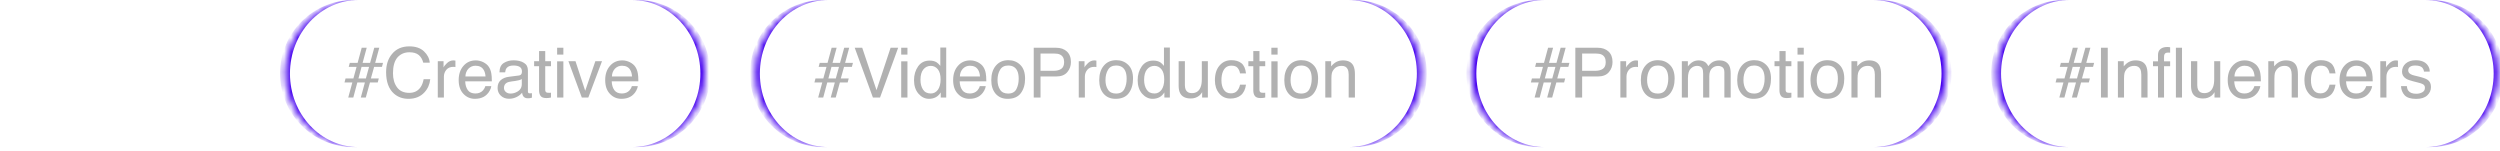 <?xml version="1.0" encoding="UTF-8"?> <svg xmlns="http://www.w3.org/2000/svg" width="365" height="22" viewBox="0 0 365 22" fill="none"><mask id="path-1-inside-1_106_6580" fill="white"><path d="M41.609 10.737C41.609 4.807 46.416 0 52.346 0H92.241C98.171 0 102.978 4.807 102.978 10.737C102.978 16.667 98.171 21.474 92.241 21.474H52.346C46.416 21.474 41.609 16.667 41.609 10.737Z"></path></mask><path d="M41.609 0H102.978H41.609ZM102.978 21.474H41.609H102.978ZM51.623 21.474C45.693 21.474 40.886 16.667 40.886 10.737C40.886 4.807 45.693 0 51.623 0H52.346C46.816 0 42.333 4.807 42.333 10.737C42.333 16.667 46.816 21.474 52.346 21.474H51.623ZM92.965 0C98.894 0 103.701 4.807 103.701 10.737C103.701 16.667 98.894 21.474 92.965 21.474H92.241C97.771 21.474 102.254 16.667 102.254 10.737C102.254 4.807 97.771 0 92.241 0H92.965Z" fill="#4500EF" mask="url(#path-1-inside-1_106_6580)"></path><path d="M52.06 9.758H50.915L51.067 9.181H52.212L52.809 6.972H53.539L52.941 9.181H54.035L54.643 6.972H55.373L54.775 9.181H55.92L55.768 9.758H54.623L54.147 11.46H55.302L55.15 12.038H54.015L53.407 14.236H52.678L53.276 12.038H52.171L51.584 14.236H50.844L51.442 12.038H50.297L50.449 11.46H51.594L52.06 9.758ZM52.789 9.758L52.333 11.46H53.417L53.883 9.758H52.789ZM61.904 7.499C62.411 7.985 62.694 8.532 62.745 9.15H61.793C61.681 8.684 61.459 8.309 61.144 8.036C60.81 7.762 60.354 7.631 59.767 7.631C59.057 7.631 58.48 7.884 58.034 8.38C57.598 8.887 57.375 9.657 57.375 10.69C57.375 11.541 57.578 12.23 57.973 12.757C58.368 13.294 58.966 13.557 59.746 13.557C60.476 13.557 61.023 13.284 61.408 12.727C61.61 12.433 61.762 12.048 61.854 11.562H62.816C62.735 12.332 62.451 12.97 61.965 13.487C61.388 14.115 60.607 14.429 59.635 14.429C58.784 14.429 58.075 14.165 57.507 13.659C56.747 12.98 56.372 11.937 56.372 10.528C56.372 9.454 56.656 8.573 57.224 7.894C57.831 7.144 58.682 6.769 59.756 6.769C60.678 6.769 61.398 7.013 61.904 7.499ZM64.758 9.849C64.829 9.677 65.001 9.454 65.275 9.201C65.548 8.948 65.852 8.816 66.207 8.816C66.217 8.816 66.248 8.816 66.288 8.826L66.491 8.846V9.789C66.44 9.778 66.399 9.768 66.349 9.768C66.308 9.758 66.258 9.758 66.197 9.758C65.751 9.758 65.406 9.9 65.163 10.194C64.93 10.477 64.809 10.812 64.809 11.187V14.236H63.917V8.938H64.758V9.849ZM70.564 9.079C70.918 9.262 71.192 9.485 71.374 9.768C71.546 10.032 71.668 10.346 71.729 10.7C71.779 10.944 71.81 11.339 71.81 11.876H67.919C67.939 12.413 68.071 12.838 68.304 13.162C68.537 13.487 68.912 13.649 69.409 13.649C69.875 13.649 70.239 13.497 70.523 13.193C70.675 13.01 70.797 12.808 70.857 12.575H71.729C71.709 12.767 71.638 12.98 71.506 13.223C71.374 13.466 71.232 13.659 71.06 13.811C70.797 14.074 70.462 14.246 70.057 14.348C69.844 14.398 69.601 14.429 69.338 14.429C68.679 14.429 68.112 14.186 67.656 13.699C67.2 13.223 66.967 12.555 66.967 11.693C66.967 10.842 67.2 10.143 67.666 9.616C68.122 9.089 68.72 8.816 69.469 8.816C69.844 8.816 70.209 8.907 70.564 9.079ZM70.888 11.166C70.857 10.781 70.776 10.467 70.635 10.234C70.401 9.809 69.986 9.596 69.419 9.596C69.003 9.596 68.669 9.748 68.385 10.032C68.112 10.336 67.96 10.71 67.95 11.166H70.888ZM75.737 11.025C75.94 11.004 76.072 10.913 76.143 10.771C76.183 10.69 76.204 10.579 76.204 10.427C76.204 10.123 76.092 9.9 75.879 9.768C75.666 9.626 75.352 9.566 74.957 9.566C74.491 9.566 74.157 9.687 73.964 9.941C73.853 10.072 73.782 10.285 73.752 10.559H72.921C72.931 9.9 73.144 9.444 73.559 9.191C73.964 8.938 74.43 8.806 74.978 8.806C75.596 8.806 76.102 8.927 76.487 9.171C76.882 9.404 77.075 9.778 77.075 10.275V13.325C77.075 13.416 77.095 13.497 77.126 13.547C77.166 13.608 77.247 13.628 77.369 13.628C77.409 13.628 77.45 13.628 77.5 13.618C77.551 13.618 77.602 13.608 77.662 13.608V14.257C77.521 14.297 77.419 14.328 77.338 14.338C77.267 14.348 77.166 14.348 77.044 14.348C76.74 14.348 76.518 14.236 76.376 14.024C76.305 13.912 76.254 13.75 76.224 13.537C76.041 13.77 75.788 13.983 75.444 14.155C75.099 14.328 74.734 14.419 74.319 14.419C73.833 14.419 73.427 14.267 73.113 13.963C72.809 13.669 72.647 13.294 72.647 12.848C72.647 12.352 72.799 11.977 73.103 11.703C73.417 11.43 73.812 11.268 74.319 11.207L75.737 11.025ZM73.863 13.436C74.046 13.588 74.268 13.659 74.532 13.659C74.836 13.659 75.15 13.588 75.433 13.436C75.93 13.193 76.183 12.808 76.183 12.261V11.541C76.072 11.612 75.93 11.673 75.758 11.714C75.585 11.754 75.413 11.795 75.251 11.815L74.714 11.886C74.39 11.926 74.147 11.987 73.985 12.088C73.721 12.24 73.579 12.484 73.579 12.828C73.579 13.081 73.671 13.284 73.863 13.436ZM79.604 8.938H80.445V9.667H79.604V13.122C79.604 13.304 79.665 13.426 79.787 13.497C79.858 13.527 79.979 13.547 80.141 13.547H80.273C80.324 13.547 80.384 13.537 80.445 13.537V14.236C80.344 14.267 80.243 14.287 80.131 14.297C80.02 14.317 79.898 14.317 79.766 14.317C79.351 14.317 79.077 14.216 78.925 14.003C78.773 13.79 78.703 13.517 78.703 13.172V9.667H77.983V8.938H78.703V7.458H79.604V8.938ZM82.252 7.975H81.34V6.972H82.252V7.975ZM82.252 14.236H81.34V8.958H82.252V14.236ZM86.919 8.938H87.892L85.896 14.236H84.944L82.988 8.938H84.022L85.44 13.254L86.919 8.938ZM91.955 9.079C92.309 9.262 92.583 9.485 92.765 9.768C92.937 10.032 93.059 10.346 93.12 10.7C93.171 10.944 93.201 11.339 93.201 11.876H89.31C89.331 12.413 89.462 12.838 89.695 13.162C89.928 13.487 90.303 13.649 90.8 13.649C91.266 13.649 91.63 13.497 91.914 13.193C92.066 13.01 92.188 12.808 92.249 12.575H93.12C93.1 12.767 93.029 12.98 92.897 13.223C92.765 13.466 92.623 13.659 92.451 13.811C92.188 14.074 91.853 14.246 91.448 14.348C91.235 14.398 90.992 14.429 90.729 14.429C90.07 14.429 89.503 14.186 89.047 13.699C88.591 13.223 88.358 12.555 88.358 11.693C88.358 10.842 88.591 10.143 89.057 9.616C89.513 9.089 90.111 8.816 90.861 8.816C91.235 8.816 91.6 8.907 91.955 9.079ZM92.279 11.166C92.249 10.781 92.167 10.467 92.026 10.234C91.793 9.809 91.377 9.596 90.81 9.596C90.394 9.596 90.06 9.748 89.776 10.032C89.503 10.336 89.351 10.71 89.341 11.166H92.279Z" fill="#B1B1B1"></path><mask id="path-4-inside-2_106_6580" fill="white"><path d="M110.219 10.737C110.219 4.807 115.026 0 120.956 0H196.85C202.78 0 207.587 4.807 207.587 10.737C207.587 16.667 202.78 21.474 196.85 21.474H120.956C115.026 21.474 110.219 16.667 110.219 10.737Z"></path></mask><path d="M110.219 0H207.587H110.219ZM207.587 21.474H110.219H207.587ZM120.232 21.474C114.302 21.474 109.495 16.667 109.495 10.737C109.495 4.807 114.302 0 120.232 0H120.956C115.425 0 110.942 4.807 110.942 10.737C110.942 16.667 115.425 21.474 120.956 21.474H120.232ZM197.574 0C203.504 0 208.311 4.807 208.311 10.737C208.311 16.667 203.504 21.474 197.574 21.474H196.85C202.38 21.474 206.863 16.667 206.863 10.737C206.863 4.807 202.38 0 196.85 0H197.574Z" fill="#4500EF" mask="url(#path-4-inside-2_106_6580)"></path><path d="M120.669 9.758H119.524L119.676 9.181H120.821L121.419 6.972H122.148L121.551 9.181H122.645L123.253 6.972H123.982L123.384 9.181H124.529L124.377 9.758H123.232L122.756 11.46H123.911L123.759 12.038H122.625L122.017 14.236H121.287L121.885 12.038H120.781L120.193 14.236H119.453L120.051 12.038H118.906L119.058 11.46H120.203L120.669 9.758ZM121.399 9.758L120.943 11.46H122.027L122.493 9.758H121.399ZM130.027 6.972H131.132L128.487 14.236H127.444L124.789 6.972H125.884L127.971 13.162L130.027 6.972ZM132.488 7.975H131.576V6.972H132.488V7.975ZM132.488 14.236H131.576V8.958H132.488V14.236ZM136.75 9.1C136.912 9.201 137.084 9.373 137.287 9.616V6.942H138.148V14.236H137.348V13.497C137.135 13.821 136.892 14.064 136.608 14.206C136.324 14.348 136 14.429 135.636 14.429C135.048 14.429 134.531 14.175 134.096 13.679C133.67 13.183 133.447 12.524 133.447 11.703C133.447 10.923 133.65 10.255 134.045 9.687C134.44 9.13 134.997 8.846 135.727 8.846C136.132 8.846 136.476 8.927 136.75 9.1ZM134.754 13.071C134.997 13.456 135.382 13.649 135.909 13.649C136.324 13.649 136.659 13.466 136.932 13.112C137.186 12.757 137.328 12.251 137.328 11.592C137.328 10.923 137.186 10.427 136.912 10.103C136.639 9.778 136.304 9.616 135.899 9.616C135.453 9.616 135.088 9.799 134.815 10.133C134.531 10.477 134.389 10.984 134.389 11.653C134.389 12.22 134.511 12.696 134.754 13.071ZM142.755 9.079C143.109 9.262 143.383 9.485 143.565 9.768C143.737 10.032 143.859 10.346 143.92 10.7C143.97 10.944 144.001 11.339 144.001 11.876H140.11C140.131 12.413 140.262 12.838 140.495 13.162C140.728 13.487 141.103 13.649 141.6 13.649C142.066 13.649 142.43 13.497 142.714 13.193C142.866 13.01 142.988 12.808 143.048 12.575H143.92C143.9 12.767 143.829 12.98 143.697 13.223C143.565 13.466 143.423 13.659 143.251 13.811C142.988 14.074 142.653 14.246 142.248 14.348C142.035 14.398 141.792 14.429 141.529 14.429C140.87 14.429 140.303 14.186 139.847 13.699C139.391 13.223 139.158 12.555 139.158 11.693C139.158 10.842 139.391 10.143 139.857 9.616C140.313 9.089 140.911 8.816 141.66 8.816C142.035 8.816 142.4 8.907 142.755 9.079ZM143.079 11.166C143.048 10.781 142.967 10.467 142.826 10.234C142.593 9.809 142.177 9.596 141.61 9.596C141.194 9.596 140.86 9.748 140.576 10.032C140.303 10.336 140.151 10.71 140.141 11.166H143.079ZM148.952 9.464C149.428 9.92 149.661 10.589 149.661 11.48C149.661 12.332 149.458 13.031 149.043 13.598C148.628 14.155 147.979 14.429 147.108 14.429C146.378 14.429 145.801 14.186 145.365 13.689C144.94 13.193 144.727 12.534 144.727 11.703C144.727 10.812 144.95 10.103 145.406 9.576C145.852 9.049 146.459 8.786 147.219 8.786C147.908 8.786 148.486 9.008 148.952 9.464ZM148.405 12.99C148.628 12.544 148.729 12.048 148.729 11.501C148.729 11.004 148.658 10.609 148.496 10.295C148.243 9.809 147.807 9.566 147.199 9.566C146.652 9.566 146.257 9.768 146.014 10.184C145.76 10.599 145.639 11.095 145.639 11.693C145.639 12.251 145.76 12.727 146.014 13.102C146.257 13.476 146.652 13.659 147.189 13.659C147.777 13.659 148.182 13.436 148.405 12.99ZM154.197 6.972C154.845 6.972 155.362 7.154 155.757 7.509C156.162 7.884 156.355 8.39 156.355 9.049C156.355 9.616 156.182 10.113 155.828 10.528C155.473 10.954 154.926 11.166 154.197 11.166H151.917V14.236H150.924V6.972H154.197ZM154.764 7.965C154.551 7.864 154.257 7.813 153.872 7.813H151.917V10.336H153.872C154.308 10.336 154.673 10.234 154.946 10.052C155.22 9.859 155.362 9.535 155.362 9.059C155.362 8.522 155.159 8.157 154.764 7.965ZM158.34 9.849C158.411 9.677 158.583 9.454 158.857 9.201C159.131 8.948 159.434 8.816 159.789 8.816C159.799 8.816 159.83 8.816 159.87 8.826L160.073 8.846V9.789C160.022 9.778 159.982 9.768 159.931 9.768C159.89 9.758 159.84 9.758 159.779 9.758C159.333 9.758 158.989 9.9 158.746 10.194C158.512 10.477 158.391 10.812 158.391 11.187V14.236H157.499V8.938H158.34V9.849ZM164.713 9.464C165.189 9.92 165.422 10.589 165.422 11.48C165.422 12.332 165.22 13.031 164.804 13.598C164.389 14.155 163.74 14.429 162.869 14.429C162.14 14.429 161.562 14.186 161.127 13.689C160.701 13.193 160.488 12.534 160.488 11.703C160.488 10.812 160.711 10.103 161.167 9.576C161.613 9.049 162.221 8.786 162.981 8.786C163.67 8.786 164.247 9.008 164.713 9.464ZM164.166 12.99C164.389 12.544 164.49 12.048 164.49 11.501C164.49 11.004 164.419 10.609 164.257 10.295C164.004 9.809 163.568 9.566 162.96 9.566C162.413 9.566 162.018 9.768 161.775 10.184C161.522 10.599 161.4 11.095 161.4 11.693C161.4 12.251 161.522 12.727 161.775 13.102C162.018 13.476 162.413 13.659 162.95 13.659C163.538 13.659 163.943 13.436 164.166 12.99ZM169.401 9.1C169.563 9.201 169.735 9.373 169.938 9.616V6.942H170.799V14.236H169.998V13.497C169.786 13.821 169.542 14.064 169.259 14.206C168.975 14.348 168.651 14.429 168.286 14.429C167.699 14.429 167.182 14.175 166.746 13.679C166.321 13.183 166.098 12.524 166.098 11.703C166.098 10.923 166.3 10.255 166.695 9.687C167.091 9.13 167.648 8.846 168.377 8.846C168.783 8.846 169.127 8.927 169.401 9.1ZM167.405 13.071C167.648 13.456 168.033 13.649 168.56 13.649C168.975 13.649 169.309 13.466 169.583 13.112C169.836 12.757 169.978 12.251 169.978 11.592C169.978 10.923 169.836 10.427 169.563 10.103C169.289 9.778 168.955 9.616 168.55 9.616C168.104 9.616 167.739 9.799 167.465 10.133C167.182 10.477 167.04 10.984 167.04 11.653C167.04 12.22 167.162 12.696 167.405 13.071ZM172.994 12.453C172.994 12.727 173.045 12.95 173.126 13.122C173.288 13.436 173.582 13.598 174.007 13.598C174.625 13.598 175.051 13.314 175.274 12.757C175.405 12.463 175.466 12.058 175.466 11.541V8.938H176.347V14.236H175.507L175.517 13.456C175.405 13.659 175.263 13.821 175.091 13.963C174.747 14.236 174.341 14.378 173.855 14.378C173.095 14.378 172.579 14.125 172.305 13.618C172.163 13.355 172.082 12.99 172.082 12.544V8.938H172.994V12.453ZM181.238 9.221C181.612 9.515 181.835 10.011 181.916 10.721H181.045C180.994 10.396 180.873 10.123 180.68 9.9C180.498 9.687 180.194 9.586 179.779 9.586C179.211 9.586 178.806 9.859 178.563 10.417C178.401 10.771 178.33 11.217 178.33 11.744C178.33 12.271 178.441 12.727 178.664 13.081C178.887 13.446 179.242 13.628 179.718 13.628C180.093 13.628 180.387 13.517 180.599 13.284C180.812 13.061 180.964 12.757 181.045 12.362H181.916C181.815 13.061 181.562 13.578 181.167 13.902C180.772 14.226 180.265 14.388 179.647 14.388C178.958 14.388 178.401 14.135 177.996 13.628C177.58 13.122 177.377 12.494 177.377 11.734C177.377 10.802 177.6 10.082 178.056 9.566C178.502 9.039 179.08 8.786 179.779 8.786C180.376 8.786 180.863 8.927 181.238 9.221ZM183.882 8.938H184.723V9.667H183.882V13.122C183.882 13.304 183.943 13.426 184.064 13.497C184.135 13.527 184.257 13.547 184.419 13.547H184.551C184.601 13.547 184.662 13.537 184.723 13.537V14.236C184.622 14.267 184.52 14.287 184.409 14.297C184.297 14.317 184.176 14.317 184.044 14.317C183.629 14.317 183.355 14.216 183.203 14.003C183.051 13.79 182.98 13.517 182.98 13.172V9.667H182.261V8.938H182.98V7.458H183.882V8.938ZM186.53 7.975H185.618V6.972H186.53V7.975ZM186.53 14.236H185.618V8.958H186.53V14.236ZM191.734 9.464C192.21 9.92 192.443 10.589 192.443 11.48C192.443 12.332 192.241 13.031 191.825 13.598C191.41 14.155 190.761 14.429 189.89 14.429C189.161 14.429 188.583 14.186 188.147 13.689C187.722 13.193 187.509 12.534 187.509 11.703C187.509 10.812 187.732 10.103 188.188 9.576C188.634 9.049 189.242 8.786 190.001 8.786C190.69 8.786 191.268 9.008 191.734 9.464ZM191.187 12.99C191.41 12.544 191.511 12.048 191.511 11.501C191.511 11.004 191.44 10.609 191.278 10.295C191.025 9.809 190.589 9.566 189.981 9.566C189.434 9.566 189.039 9.768 188.796 10.184C188.542 10.599 188.421 11.095 188.421 11.693C188.421 12.251 188.542 12.727 188.796 13.102C189.039 13.476 189.434 13.659 189.971 13.659C190.559 13.659 190.964 13.436 191.187 12.99ZM194.344 9.687C194.598 9.383 194.861 9.16 195.145 9.019C195.418 8.887 195.733 8.816 196.077 8.816C196.827 8.816 197.333 9.079 197.597 9.606C197.739 9.89 197.82 10.305 197.82 10.842V14.236H196.908V10.893C196.908 10.579 196.857 10.315 196.766 10.113C196.614 9.789 196.32 9.616 195.905 9.616C195.692 9.616 195.52 9.637 195.388 9.687C195.145 9.758 194.932 9.9 194.74 10.123C194.598 10.295 194.507 10.477 194.456 10.66C194.415 10.852 194.385 11.116 194.385 11.46V14.236H193.493V8.938H194.344V9.687Z" fill="#B1B1B1"></path><mask id="path-7-inside-3_106_6580" fill="white"><path d="M214.82 10.737C214.82 4.807 219.627 0 225.557 0H273.452C279.382 0 284.189 4.807 284.189 10.737C284.189 16.667 279.382 21.474 273.452 21.474H225.557C219.627 21.474 214.82 16.667 214.82 10.737Z"></path></mask><path d="M214.82 0H284.189H214.82ZM284.189 21.474H214.82H284.189ZM224.833 21.474C218.904 21.474 214.097 16.667 214.097 10.737C214.097 4.807 218.904 0 224.833 0H225.557C220.027 0 215.544 4.807 215.544 10.737C215.544 16.667 220.027 21.474 225.557 21.474H224.833ZM274.176 0C280.105 0 284.912 4.807 284.912 10.737C284.912 16.667 280.105 21.474 274.176 21.474H273.452C278.982 21.474 283.465 16.667 283.465 10.737C283.465 4.807 278.982 0 273.452 0H274.176Z" fill="#4500EF" mask="url(#path-7-inside-3_106_6580)"></path><path d="M225.271 9.758H224.126L224.278 9.181H225.423L226.02 6.972H226.75L226.152 9.181H227.246L227.854 6.972H228.584L227.986 9.181H229.131L228.979 9.758H227.834L227.358 11.46H228.513L228.361 12.038H227.226L226.618 14.236H225.889L226.486 12.038H225.382L224.795 14.236H224.055L224.653 12.038H223.508L223.66 11.46H224.805L225.271 9.758ZM226 9.758L225.544 11.46H226.628L227.094 9.758H226ZM233.271 6.972C233.92 6.972 234.436 7.154 234.832 7.509C235.237 7.884 235.429 8.39 235.429 9.049C235.429 9.616 235.257 10.113 234.902 10.528C234.548 10.954 234.001 11.166 233.271 11.166H230.992V14.236H229.999V6.972H233.271ZM233.839 7.965C233.626 7.864 233.332 7.813 232.947 7.813H230.992V10.336H232.947C233.383 10.336 233.747 10.234 234.021 10.052C234.295 9.859 234.436 9.535 234.436 9.059C234.436 8.522 234.234 8.157 233.839 7.965ZM237.415 9.849C237.486 9.677 237.658 9.454 237.932 9.201C238.205 8.948 238.509 8.816 238.864 8.816C238.874 8.816 238.904 8.816 238.945 8.826L239.147 8.846V9.789C239.097 9.778 239.056 9.768 239.006 9.768C238.965 9.758 238.914 9.758 238.854 9.758C238.408 9.758 238.063 9.9 237.82 10.194C237.587 10.477 237.466 10.812 237.466 11.187V14.236H236.574V8.938H237.415V9.849ZM243.788 9.464C244.264 9.92 244.497 10.589 244.497 11.48C244.497 12.332 244.294 13.031 243.879 13.598C243.464 14.155 242.815 14.429 241.944 14.429C241.214 14.429 240.637 14.186 240.201 13.689C239.776 13.193 239.563 12.534 239.563 11.703C239.563 10.812 239.786 10.103 240.242 9.576C240.688 9.049 241.295 8.786 242.055 8.786C242.744 8.786 243.322 9.008 243.788 9.464ZM243.241 12.99C243.464 12.544 243.565 12.048 243.565 11.501C243.565 11.004 243.494 10.609 243.332 10.295C243.079 9.809 242.643 9.566 242.035 9.566C241.488 9.566 241.093 9.768 240.85 10.184C240.596 10.599 240.475 11.095 240.475 11.693C240.475 12.251 240.596 12.727 240.85 13.102C241.093 13.476 241.488 13.659 242.025 13.659C242.613 13.659 243.018 13.436 243.241 12.99ZM246.429 9.687C246.642 9.424 246.834 9.241 247.006 9.12C247.3 8.917 247.634 8.816 248.009 8.816C248.425 8.816 248.769 8.927 249.022 9.13C249.164 9.252 249.306 9.424 249.418 9.657C249.62 9.373 249.853 9.16 250.117 9.019C250.39 8.887 250.684 8.816 251.018 8.816C251.728 8.816 252.214 9.079 252.477 9.596C252.609 9.87 252.68 10.234 252.68 10.71V14.236H251.758V10.559C251.758 10.204 251.667 9.961 251.495 9.829C251.312 9.697 251.099 9.626 250.846 9.626C250.492 9.626 250.198 9.748 249.944 9.981C249.691 10.214 249.559 10.609 249.559 11.156V14.236H248.658V10.781C248.658 10.417 248.617 10.153 248.526 9.991C248.394 9.748 248.141 9.616 247.776 9.616C247.432 9.616 247.128 9.748 246.854 10.011C246.581 10.275 246.439 10.741 246.439 11.43V14.236H245.547V8.938H246.429V9.687ZM257.857 9.464C258.333 9.92 258.566 10.589 258.566 11.48C258.566 12.332 258.364 13.031 257.948 13.598C257.533 14.155 256.885 14.429 256.013 14.429C255.284 14.429 254.706 14.186 254.271 13.689C253.845 13.193 253.632 12.534 253.632 11.703C253.632 10.812 253.855 10.103 254.311 9.576C254.757 9.049 255.365 8.786 256.125 8.786C256.814 8.786 257.391 9.008 257.857 9.464ZM257.31 12.99C257.533 12.544 257.634 12.048 257.634 11.501C257.634 11.004 257.563 10.609 257.401 10.295C257.148 9.809 256.712 9.566 256.105 9.566C255.557 9.566 255.162 9.768 254.919 10.184C254.666 10.599 254.544 11.095 254.544 11.693C254.544 12.251 254.666 12.727 254.919 13.102C255.162 13.476 255.557 13.659 256.094 13.659C256.682 13.659 257.087 13.436 257.31 12.99ZM260.701 8.938H261.542V9.667H260.701V13.122C260.701 13.304 260.762 13.426 260.883 13.497C260.954 13.527 261.076 13.547 261.238 13.547H261.37C261.42 13.547 261.481 13.537 261.542 13.537V14.236C261.44 14.267 261.339 14.287 261.228 14.297C261.116 14.317 260.995 14.317 260.863 14.317C260.448 14.317 260.174 14.216 260.022 14.003C259.87 13.79 259.799 13.517 259.799 13.172V9.667H259.08V8.938H259.799V7.458H260.701V8.938ZM263.348 7.975H262.437V6.972H263.348V7.975ZM263.348 14.236H262.437V8.958H263.348V14.236ZM268.553 9.464C269.029 9.92 269.262 10.589 269.262 11.48C269.262 12.332 269.059 13.031 268.644 13.598C268.229 14.155 267.58 14.429 266.709 14.429C265.979 14.429 265.402 14.186 264.966 13.689C264.541 13.193 264.328 12.534 264.328 11.703C264.328 10.812 264.551 10.103 265.007 9.576C265.453 9.049 266.06 8.786 266.82 8.786C267.509 8.786 268.087 9.008 268.553 9.464ZM268.006 12.99C268.229 12.544 268.33 12.048 268.33 11.501C268.33 11.004 268.259 10.609 268.097 10.295C267.844 9.809 267.408 9.566 266.8 9.566C266.253 9.566 265.858 9.768 265.615 10.184C265.361 10.599 265.24 11.095 265.24 11.693C265.24 12.251 265.361 12.727 265.615 13.102C265.858 13.476 266.253 13.659 266.79 13.659C267.378 13.659 267.783 13.436 268.006 12.99ZM271.163 9.687C271.417 9.383 271.68 9.16 271.964 9.019C272.237 8.887 272.551 8.816 272.896 8.816C273.646 8.816 274.152 9.079 274.416 9.606C274.557 9.89 274.638 10.305 274.638 10.842V14.236H273.727V10.893C273.727 10.579 273.676 10.315 273.585 10.113C273.433 9.789 273.139 9.616 272.724 9.616C272.511 9.616 272.339 9.637 272.207 9.687C271.964 9.758 271.751 9.9 271.558 10.123C271.417 10.295 271.325 10.477 271.275 10.66C271.234 10.852 271.204 11.116 271.204 11.46V14.236H270.312V8.938H271.163V9.687Z" fill="#B1B1B1"></path><mask id="path-10-inside-4_106_6580" fill="white"><path d="M291.43 10.737C291.43 4.807 296.237 0 302.167 0H354.061C359.991 0 364.798 4.807 364.798 10.737C364.798 16.667 359.991 21.474 354.061 21.474H302.167C296.237 21.474 291.43 16.667 291.43 10.737Z"></path></mask><path d="M291.43 0H364.798H291.43ZM364.798 21.474H291.43H364.798ZM301.443 21.474C295.513 21.474 290.706 16.667 290.706 10.737C290.706 4.807 295.513 0 301.443 0H302.167C296.636 0 292.153 4.807 292.153 10.737C292.153 16.667 296.636 21.474 302.167 21.474H301.443ZM354.785 0C360.715 0 365.522 4.807 365.522 10.737C365.522 16.667 360.715 21.474 354.785 21.474H354.061C359.591 21.474 364.074 16.667 364.074 10.737C364.074 4.807 359.591 0 354.061 0H354.785Z" fill="#4500EF" mask="url(#path-10-inside-4_106_6580)"></path><path d="M301.88 9.758H300.735L300.887 9.181H302.032L302.63 6.972H303.359L302.762 9.181H303.856L304.464 6.972H305.193L304.595 9.181H305.74L305.588 9.758H304.443L303.967 11.46H305.122L304.97 12.038H303.835L303.228 14.236H302.498L303.096 12.038H301.992L301.404 14.236H300.664L301.262 12.038H300.117L300.269 11.46H301.414L301.88 9.758ZM302.61 9.758L302.154 11.46H303.238L303.704 9.758H302.61ZM307.733 14.236H306.74V6.972H307.733V14.236ZM310.066 9.687C310.32 9.383 310.583 9.16 310.867 9.019C311.14 8.887 311.454 8.816 311.799 8.816C312.548 8.816 313.055 9.079 313.318 9.606C313.46 9.89 313.541 10.305 313.541 10.842V14.236H312.63V10.893C312.63 10.579 312.579 10.315 312.488 10.113C312.336 9.789 312.042 9.616 311.627 9.616C311.414 9.616 311.242 9.637 311.11 9.687C310.867 9.758 310.654 9.9 310.461 10.123C310.32 10.295 310.228 10.477 310.178 10.66C310.137 10.852 310.107 11.116 310.107 11.46V14.236H309.215V8.938H310.066V9.687ZM315.068 9.667H314.338V8.958H315.068V8.026C315.068 7.631 315.2 7.337 315.443 7.144C315.676 6.962 316 6.861 316.405 6.861C316.486 6.861 316.557 6.861 316.628 6.871C316.689 6.871 316.76 6.881 316.841 6.901V7.691C316.75 7.691 316.689 7.691 316.648 7.681H316.527C316.273 7.681 316.111 7.752 316.03 7.904C315.98 7.985 315.949 8.117 315.949 8.309V8.958H316.841V9.667H315.949V14.236H315.068V9.667ZM317.682 6.972H318.573V14.236H317.682V6.972ZM320.802 12.453C320.802 12.727 320.853 12.95 320.934 13.122C321.096 13.436 321.39 13.598 321.815 13.598C322.433 13.598 322.859 13.314 323.082 12.757C323.214 12.463 323.274 12.058 323.274 11.541V8.938H324.156V14.236H323.315L323.325 13.456C323.214 13.659 323.072 13.821 322.9 13.963C322.555 14.236 322.15 14.378 321.663 14.378C320.904 14.378 320.387 14.125 320.113 13.618C319.972 13.355 319.89 12.99 319.89 12.544V8.938H320.802V12.453ZM328.843 9.079C329.198 9.262 329.472 9.485 329.654 9.768C329.826 10.032 329.948 10.346 330.009 10.7C330.059 10.944 330.09 11.339 330.09 11.876H326.199C326.219 12.413 326.351 12.838 326.584 13.162C326.817 13.487 327.192 13.649 327.688 13.649C328.154 13.649 328.519 13.497 328.803 13.193C328.955 13.01 329.076 12.808 329.137 12.575H330.009C329.988 12.767 329.917 12.98 329.786 13.223C329.654 13.466 329.512 13.659 329.34 13.811C329.076 14.074 328.742 14.246 328.337 14.348C328.124 14.398 327.881 14.429 327.617 14.429C326.959 14.429 326.392 14.186 325.936 13.699C325.48 13.223 325.247 12.555 325.247 11.693C325.247 10.842 325.48 10.143 325.946 9.616C326.402 9.089 326.999 8.816 327.749 8.816C328.124 8.816 328.489 8.907 328.843 9.079ZM329.168 11.166C329.137 10.781 329.056 10.467 328.914 10.234C328.681 9.809 328.266 9.596 327.699 9.596C327.283 9.596 326.949 9.748 326.665 10.032C326.392 10.336 326.24 10.71 326.229 11.166H329.168ZM332.021 9.687C332.275 9.383 332.538 9.16 332.822 9.019C333.095 8.887 333.409 8.816 333.754 8.816C334.504 8.816 335.01 9.079 335.274 9.606C335.415 9.89 335.496 10.305 335.496 10.842V14.236H334.585V10.893C334.585 10.579 334.534 10.315 334.443 10.113C334.291 9.789 333.997 9.616 333.582 9.616C333.369 9.616 333.197 9.637 333.065 9.687C332.822 9.758 332.609 9.9 332.416 10.123C332.275 10.295 332.183 10.477 332.133 10.66C332.092 10.852 332.062 11.116 332.062 11.46V14.236H331.17V8.938H332.021V9.687ZM340.306 9.221C340.68 9.515 340.903 10.011 340.984 10.721H340.113C340.062 10.396 339.941 10.123 339.748 9.9C339.566 9.687 339.262 9.586 338.847 9.586C338.279 9.586 337.874 9.859 337.631 10.417C337.469 10.771 337.398 11.217 337.398 11.744C337.398 12.271 337.509 12.727 337.732 13.081C337.955 13.446 338.31 13.628 338.786 13.628C339.161 13.628 339.454 13.517 339.667 13.284C339.88 13.061 340.032 12.757 340.113 12.362H340.984C340.883 13.061 340.63 13.578 340.235 13.902C339.839 14.226 339.333 14.388 338.715 14.388C338.026 14.388 337.469 14.135 337.063 13.628C336.648 13.122 336.445 12.494 336.445 11.734C336.445 10.802 336.668 10.082 337.124 9.566C337.57 9.039 338.147 8.786 338.847 8.786C339.444 8.786 339.931 8.927 340.306 9.221ZM345.169 9.079C345.523 9.262 345.797 9.485 345.979 9.768C346.151 10.032 346.273 10.346 346.334 10.7C346.384 10.944 346.415 11.339 346.415 11.876H342.524C342.545 12.413 342.676 12.838 342.909 13.162C343.142 13.487 343.517 13.649 344.014 13.649C344.48 13.649 344.844 13.497 345.128 13.193C345.28 13.01 345.402 12.808 345.462 12.575H346.334C346.314 12.767 346.243 12.98 346.111 13.223C345.979 13.466 345.837 13.659 345.665 13.811C345.402 14.074 345.067 14.246 344.662 14.348C344.449 14.398 344.206 14.429 343.943 14.429C343.284 14.429 342.717 14.186 342.261 13.699C341.805 13.223 341.572 12.555 341.572 11.693C341.572 10.842 341.805 10.143 342.271 9.616C342.727 9.089 343.325 8.816 344.074 8.816C344.449 8.816 344.814 8.907 345.169 9.079ZM345.493 11.166C345.462 10.781 345.381 10.467 345.24 10.234C345.007 9.809 344.591 9.596 344.024 9.596C343.608 9.596 343.274 9.748 342.99 10.032C342.717 10.336 342.565 10.71 342.555 11.166H345.493ZM348.367 9.849C348.438 9.677 348.61 9.454 348.884 9.201C349.157 8.948 349.461 8.816 349.816 8.816C349.826 8.816 349.856 8.816 349.897 8.826L350.099 8.846V9.789C350.049 9.778 350.008 9.768 349.958 9.768C349.917 9.758 349.866 9.758 349.806 9.758C349.36 9.758 349.015 9.9 348.772 10.194C348.539 10.477 348.418 10.812 348.418 11.187V14.236H347.526V8.938H348.367V9.849ZM351.406 12.575C351.427 12.869 351.498 13.102 351.629 13.254C351.852 13.547 352.237 13.689 352.794 13.689C353.129 13.689 353.412 13.608 353.666 13.466C353.919 13.325 354.041 13.112 354.041 12.808C354.041 12.575 353.939 12.402 353.737 12.291C353.605 12.21 353.362 12.129 352.977 12.038L352.268 11.855C351.822 11.744 351.487 11.622 351.275 11.48C350.89 11.237 350.697 10.903 350.697 10.477C350.697 9.981 350.88 9.576 351.244 9.262C351.599 8.958 352.085 8.796 352.693 8.796C353.494 8.796 354.071 9.029 354.426 9.505C354.649 9.799 354.75 10.123 354.74 10.457H353.899C353.889 10.255 353.808 10.072 353.686 9.91C353.483 9.677 353.129 9.566 352.622 9.566C352.288 9.566 352.035 9.626 351.862 9.758C351.69 9.88 351.599 10.052 351.599 10.265C351.599 10.498 351.71 10.68 351.943 10.822C352.075 10.903 352.268 10.974 352.531 11.035L353.119 11.177C353.757 11.329 354.182 11.491 354.405 11.633C354.75 11.855 354.922 12.21 354.922 12.707C354.922 13.172 354.74 13.588 354.385 13.922C354.02 14.267 353.483 14.439 352.754 14.439C351.964 14.439 351.406 14.257 351.072 13.902C350.748 13.547 350.576 13.102 350.545 12.575H351.406Z" fill="#B1B1B1"></path></svg> 